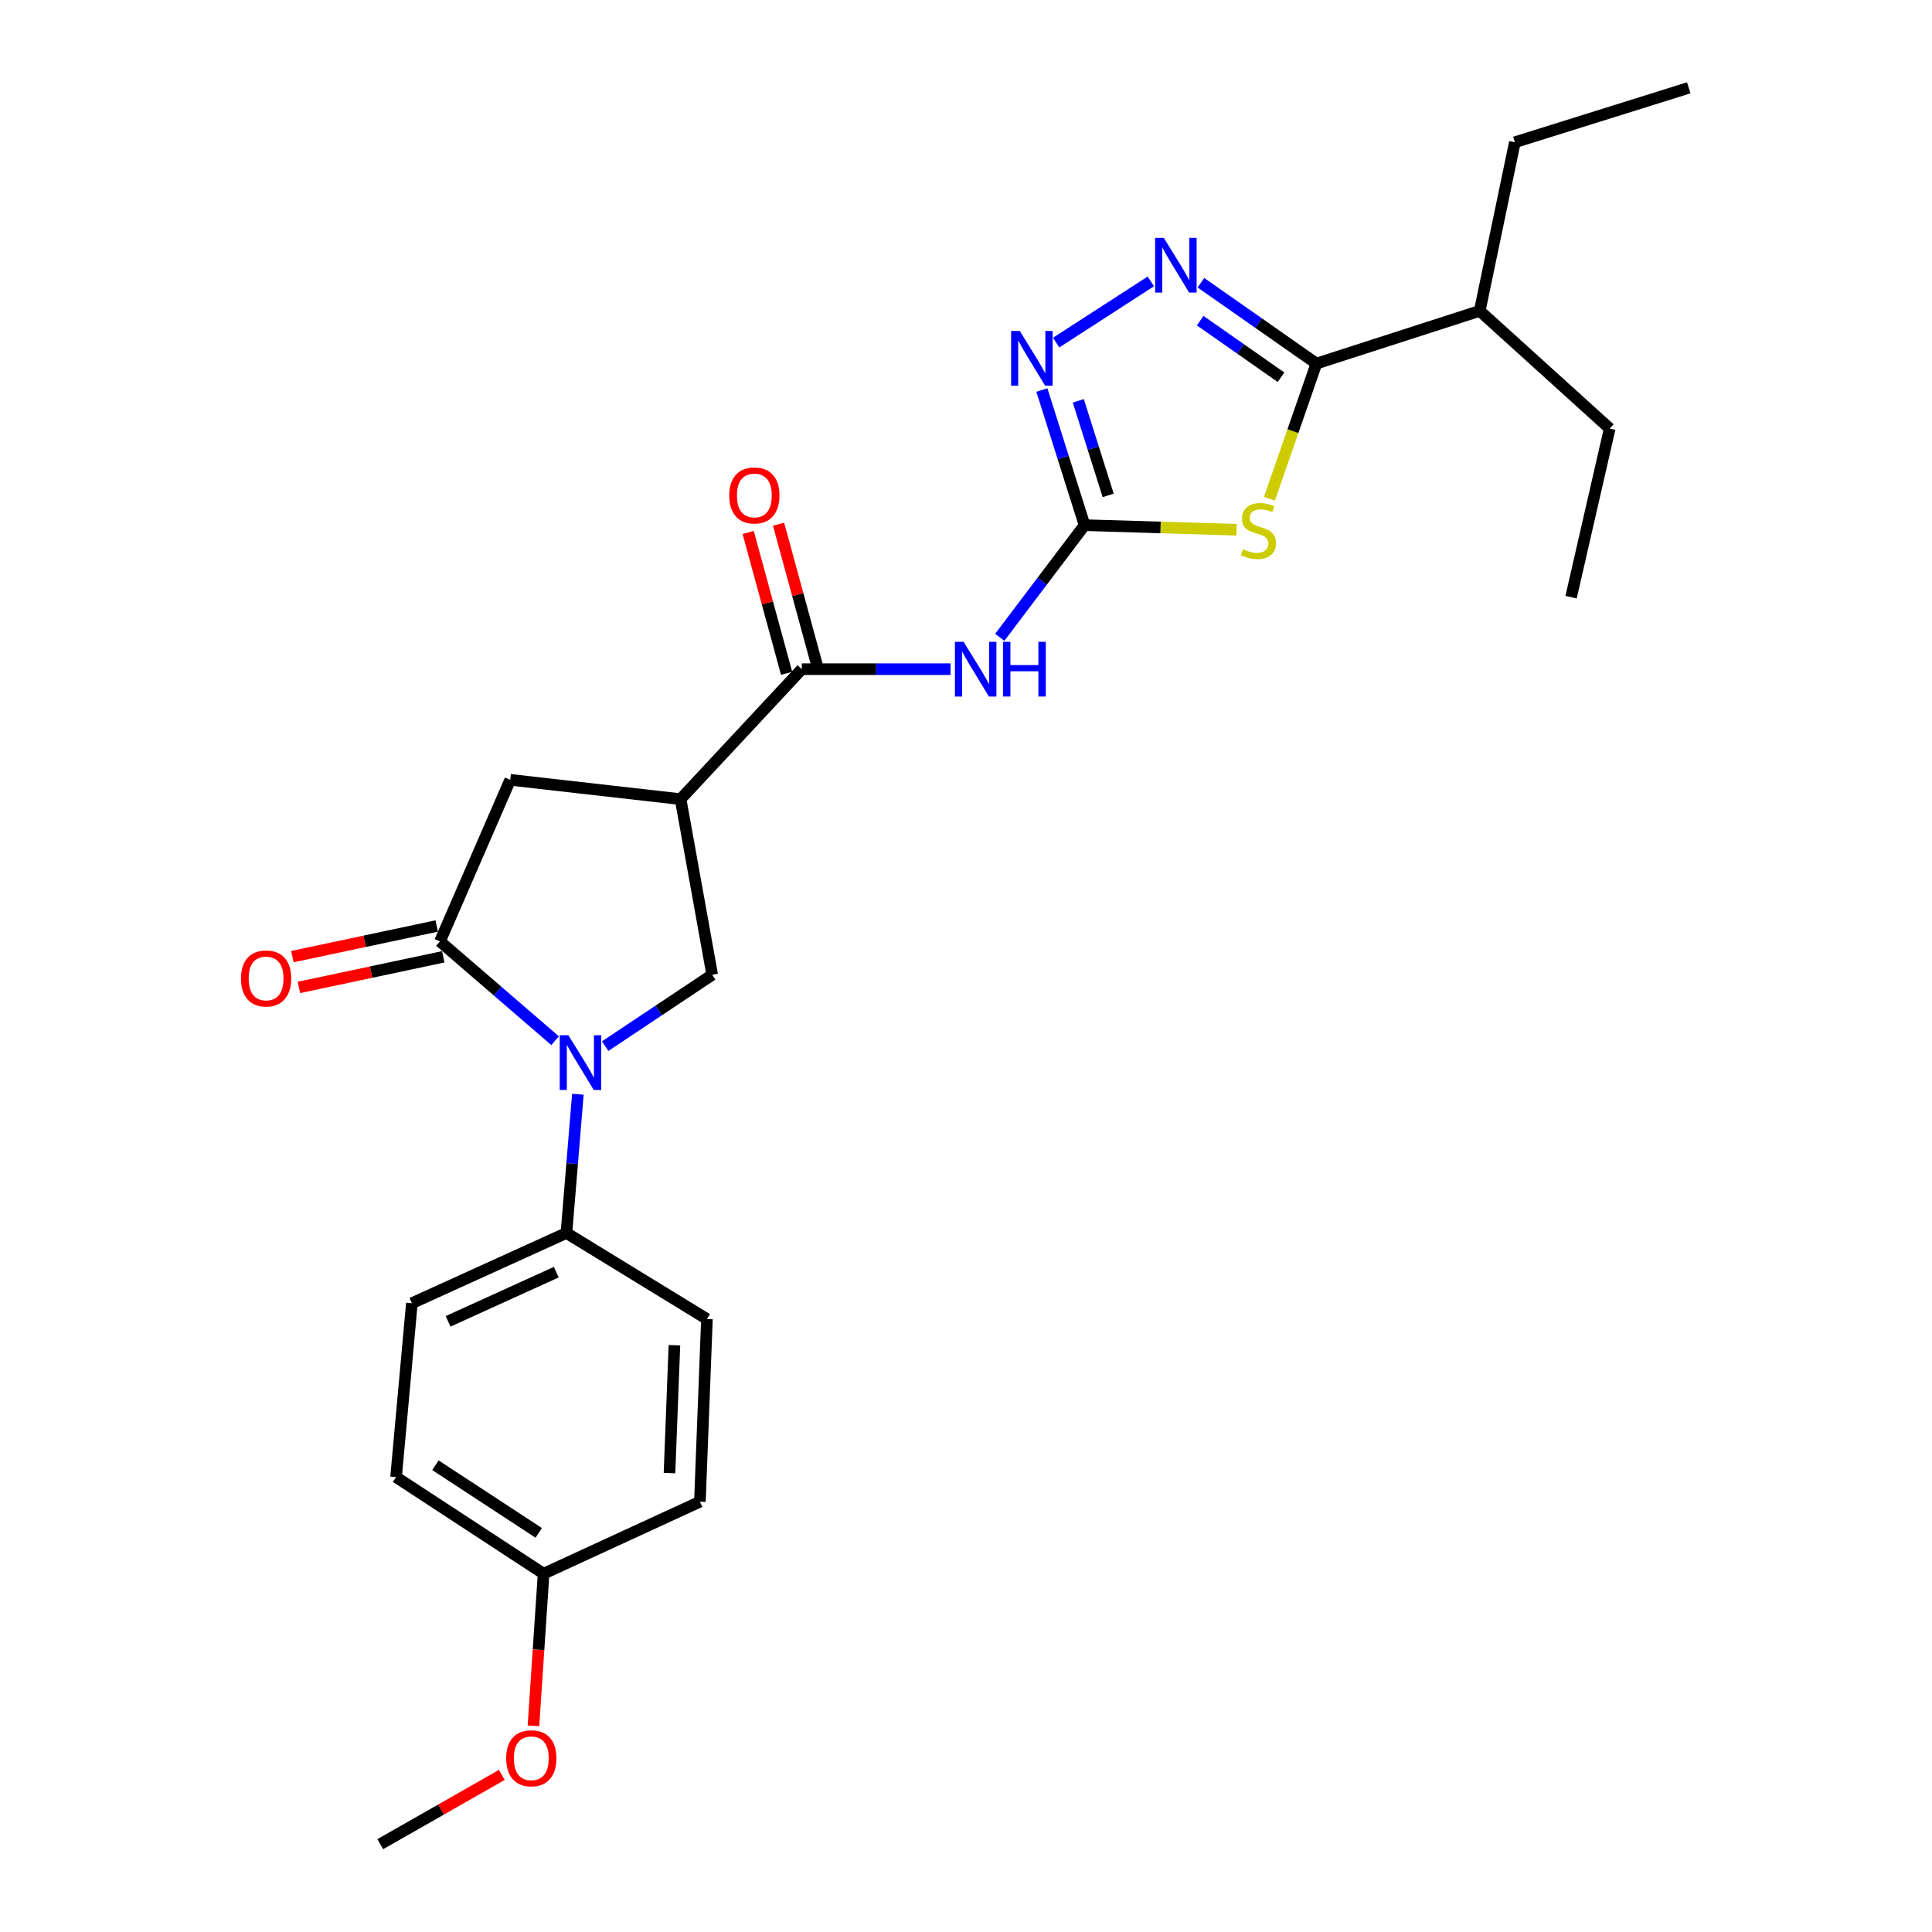 <?xml version='1.0' encoding='iso-8859-1'?>
<svg version='1.1' baseProfile='full'
              xmlns='http://www.w3.org/2000/svg'
                      xmlns:rdkit='http://www.rdkit.org/xml'
                      xmlns:xlink='http://www.w3.org/1999/xlink'
                  xml:space='preserve'
width='1000px' height='1000px' viewBox='0 0 1000 1000'>
<!-- END OF HEADER -->
<rect style='opacity:1.0;fill:#FFFFFF;stroke:none' width='1000' height='1000' x='0' y='0'> </rect>
<path class='bond-0' d='M 640.03,274.2 L 600.699,273.008' style='fill:none;fill-rule:evenodd;stroke:#CCCC00;stroke-width:6px;stroke-linecap:butt;stroke-linejoin:miter;stroke-opacity:1' />
<path class='bond-0' d='M 600.699,273.008 L 561.368,271.817' style='fill:none;fill-rule:evenodd;stroke:#000000;stroke-width:6px;stroke-linecap:butt;stroke-linejoin:miter;stroke-opacity:1' />
<path class='bond-1' d='M 657.061,258.137 L 669.214,223.159' style='fill:none;fill-rule:evenodd;stroke:#CCCC00;stroke-width:6px;stroke-linecap:butt;stroke-linejoin:miter;stroke-opacity:1' />
<path class='bond-1' d='M 669.214,223.159 L 681.367,188.181' style='fill:none;fill-rule:evenodd;stroke:#000000;stroke-width:6px;stroke-linecap:butt;stroke-linejoin:miter;stroke-opacity:1' />
<path class='bond-2' d='M 561.368,271.817 L 539.422,300.842' style='fill:none;fill-rule:evenodd;stroke:#000000;stroke-width:6px;stroke-linecap:butt;stroke-linejoin:miter;stroke-opacity:1' />
<path class='bond-2' d='M 539.422,300.842 L 517.477,329.867' style='fill:none;fill-rule:evenodd;stroke:#0000FF;stroke-width:6px;stroke-linecap:butt;stroke-linejoin:miter;stroke-opacity:1' />
<path class='bond-3' d='M 561.368,271.817 L 550.322,236.848' style='fill:none;fill-rule:evenodd;stroke:#000000;stroke-width:6px;stroke-linecap:butt;stroke-linejoin:miter;stroke-opacity:1' />
<path class='bond-3' d='M 550.322,236.848 L 539.275,201.88' style='fill:none;fill-rule:evenodd;stroke:#0000FF;stroke-width:6px;stroke-linecap:butt;stroke-linejoin:miter;stroke-opacity:1' />
<path class='bond-3' d='M 573.595,256.417 L 565.863,231.939' style='fill:none;fill-rule:evenodd;stroke:#000000;stroke-width:6px;stroke-linecap:butt;stroke-linejoin:miter;stroke-opacity:1' />
<path class='bond-3' d='M 565.863,231.939 L 558.13,207.461' style='fill:none;fill-rule:evenodd;stroke:#0000FF;stroke-width:6px;stroke-linecap:butt;stroke-linejoin:miter;stroke-opacity:1' />
<path class='bond-4' d='M 313.242,541.473 L 340.938,523.009' style='fill:none;fill-rule:evenodd;stroke:#0000FF;stroke-width:6px;stroke-linecap:butt;stroke-linejoin:miter;stroke-opacity:1' />
<path class='bond-4' d='M 340.938,523.009 L 368.634,504.545' style='fill:none;fill-rule:evenodd;stroke:#000000;stroke-width:6px;stroke-linecap:butt;stroke-linejoin:miter;stroke-opacity:1' />
<path class='bond-5' d='M 299.103,566.371 L 296.143,602.276' style='fill:none;fill-rule:evenodd;stroke:#0000FF;stroke-width:6px;stroke-linecap:butt;stroke-linejoin:miter;stroke-opacity:1' />
<path class='bond-5' d='M 296.143,602.276 L 293.182,638.181' style='fill:none;fill-rule:evenodd;stroke:#000000;stroke-width:6px;stroke-linecap:butt;stroke-linejoin:miter;stroke-opacity:1' />
<path class='bond-6' d='M 287.312,538.664 L 257.52,512.967' style='fill:none;fill-rule:evenodd;stroke:#0000FF;stroke-width:6px;stroke-linecap:butt;stroke-linejoin:miter;stroke-opacity:1' />
<path class='bond-6' d='M 257.52,512.967 L 227.727,487.269' style='fill:none;fill-rule:evenodd;stroke:#000000;stroke-width:6px;stroke-linecap:butt;stroke-linejoin:miter;stroke-opacity:1' />
<path class='bond-7' d='M 227.727,487.269 L 264.09,403.633' style='fill:none;fill-rule:evenodd;stroke:#000000;stroke-width:6px;stroke-linecap:butt;stroke-linejoin:miter;stroke-opacity:1' />
<path class='bond-8' d='M 226.036,479.298 L 188.685,487.223' style='fill:none;fill-rule:evenodd;stroke:#000000;stroke-width:6px;stroke-linecap:butt;stroke-linejoin:miter;stroke-opacity:1' />
<path class='bond-8' d='M 188.685,487.223 L 151.334,495.147' style='fill:none;fill-rule:evenodd;stroke:#FF0000;stroke-width:6px;stroke-linecap:butt;stroke-linejoin:miter;stroke-opacity:1' />
<path class='bond-8' d='M 229.419,495.241 L 192.068,503.166' style='fill:none;fill-rule:evenodd;stroke:#000000;stroke-width:6px;stroke-linecap:butt;stroke-linejoin:miter;stroke-opacity:1' />
<path class='bond-8' d='M 192.068,503.166 L 154.717,511.091' style='fill:none;fill-rule:evenodd;stroke:#FF0000;stroke-width:6px;stroke-linecap:butt;stroke-linejoin:miter;stroke-opacity:1' />
<path class='bond-9' d='M 621.592,146.346 L 651.48,167.263' style='fill:none;fill-rule:evenodd;stroke:#0000FF;stroke-width:6px;stroke-linecap:butt;stroke-linejoin:miter;stroke-opacity:1' />
<path class='bond-9' d='M 651.48,167.263 L 681.367,188.181' style='fill:none;fill-rule:evenodd;stroke:#000000;stroke-width:6px;stroke-linecap:butt;stroke-linejoin:miter;stroke-opacity:1' />
<path class='bond-9' d='M 621.213,165.974 L 642.135,180.616' style='fill:none;fill-rule:evenodd;stroke:#0000FF;stroke-width:6px;stroke-linecap:butt;stroke-linejoin:miter;stroke-opacity:1' />
<path class='bond-9' d='M 642.135,180.616 L 663.056,195.258' style='fill:none;fill-rule:evenodd;stroke:#000000;stroke-width:6px;stroke-linecap:butt;stroke-linejoin:miter;stroke-opacity:1' />
<path class='bond-10' d='M 595.674,145.652 L 546.66,177.329' style='fill:none;fill-rule:evenodd;stroke:#0000FF;stroke-width:6px;stroke-linecap:butt;stroke-linejoin:miter;stroke-opacity:1' />
<path class='bond-11' d='M 681.367,188.181 L 765.909,160.909' style='fill:none;fill-rule:evenodd;stroke:#000000;stroke-width:6px;stroke-linecap:butt;stroke-linejoin:miter;stroke-opacity:1' />
<path class='bond-12' d='M 352.272,413.638 L 415.002,346.363' style='fill:none;fill-rule:evenodd;stroke:#000000;stroke-width:6px;stroke-linecap:butt;stroke-linejoin:miter;stroke-opacity:1' />
<path class='bond-13' d='M 352.272,413.638 L 368.634,504.545' style='fill:none;fill-rule:evenodd;stroke:#000000;stroke-width:6px;stroke-linecap:butt;stroke-linejoin:miter;stroke-opacity:1' />
<path class='bond-14' d='M 352.272,413.638 L 264.09,403.633' style='fill:none;fill-rule:evenodd;stroke:#000000;stroke-width:6px;stroke-linecap:butt;stroke-linejoin:miter;stroke-opacity:1' />
<path class='bond-15' d='M 492.014,346.363 L 453.508,346.363' style='fill:none;fill-rule:evenodd;stroke:#0000FF;stroke-width:6px;stroke-linecap:butt;stroke-linejoin:miter;stroke-opacity:1' />
<path class='bond-15' d='M 453.508,346.363 L 415.002,346.363' style='fill:none;fill-rule:evenodd;stroke:#000000;stroke-width:6px;stroke-linecap:butt;stroke-linejoin:miter;stroke-opacity:1' />
<path class='bond-16' d='M 422.864,344.219 L 412.921,307.764' style='fill:none;fill-rule:evenodd;stroke:#000000;stroke-width:6px;stroke-linecap:butt;stroke-linejoin:miter;stroke-opacity:1' />
<path class='bond-16' d='M 412.921,307.764 L 402.979,271.309' style='fill:none;fill-rule:evenodd;stroke:#FF0000;stroke-width:6px;stroke-linecap:butt;stroke-linejoin:miter;stroke-opacity:1' />
<path class='bond-16' d='M 407.14,348.507 L 397.197,312.053' style='fill:none;fill-rule:evenodd;stroke:#000000;stroke-width:6px;stroke-linecap:butt;stroke-linejoin:miter;stroke-opacity:1' />
<path class='bond-16' d='M 397.197,312.053 L 387.255,275.598' style='fill:none;fill-rule:evenodd;stroke:#FF0000;stroke-width:6px;stroke-linecap:butt;stroke-linejoin:miter;stroke-opacity:1' />
<path class='bond-17' d='M 293.182,638.181 L 213.186,674.544' style='fill:none;fill-rule:evenodd;stroke:#000000;stroke-width:6px;stroke-linecap:butt;stroke-linejoin:miter;stroke-opacity:1' />
<path class='bond-17' d='M 287.927,658.473 L 231.93,683.927' style='fill:none;fill-rule:evenodd;stroke:#000000;stroke-width:6px;stroke-linecap:butt;stroke-linejoin:miter;stroke-opacity:1' />
<path class='bond-18' d='M 293.182,638.181 L 365.908,682.729' style='fill:none;fill-rule:evenodd;stroke:#000000;stroke-width:6px;stroke-linecap:butt;stroke-linejoin:miter;stroke-opacity:1' />
<path class='bond-19' d='M 765.909,160.909 L 784.091,73.632' style='fill:none;fill-rule:evenodd;stroke:#000000;stroke-width:6px;stroke-linecap:butt;stroke-linejoin:miter;stroke-opacity:1' />
<path class='bond-20' d='M 765.909,160.909 L 833.184,221.818' style='fill:none;fill-rule:evenodd;stroke:#000000;stroke-width:6px;stroke-linecap:butt;stroke-linejoin:miter;stroke-opacity:1' />
<path class='bond-21' d='M 213.186,674.544 L 205.001,764.546' style='fill:none;fill-rule:evenodd;stroke:#000000;stroke-width:6px;stroke-linecap:butt;stroke-linejoin:miter;stroke-opacity:1' />
<path class='bond-22' d='M 365.908,682.729 L 362.268,777.276' style='fill:none;fill-rule:evenodd;stroke:#000000;stroke-width:6px;stroke-linecap:butt;stroke-linejoin:miter;stroke-opacity:1' />
<path class='bond-22' d='M 349.076,696.284 L 346.528,762.467' style='fill:none;fill-rule:evenodd;stroke:#000000;stroke-width:6px;stroke-linecap:butt;stroke-linejoin:miter;stroke-opacity:1' />
<path class='bond-23' d='M 281.366,814.545 L 362.268,777.276' style='fill:none;fill-rule:evenodd;stroke:#000000;stroke-width:6px;stroke-linecap:butt;stroke-linejoin:miter;stroke-opacity:1' />
<path class='bond-24' d='M 281.366,814.545 L 278.741,853.915' style='fill:none;fill-rule:evenodd;stroke:#000000;stroke-width:6px;stroke-linecap:butt;stroke-linejoin:miter;stroke-opacity:1' />
<path class='bond-24' d='M 278.741,853.915 L 276.115,893.286' style='fill:none;fill-rule:evenodd;stroke:#FF0000;stroke-width:6px;stroke-linecap:butt;stroke-linejoin:miter;stroke-opacity:1' />
<path class='bond-25' d='M 281.366,814.545 L 205.001,764.546' style='fill:none;fill-rule:evenodd;stroke:#000000;stroke-width:6px;stroke-linecap:butt;stroke-linejoin:miter;stroke-opacity:1' />
<path class='bond-25' d='M 278.839,793.409 L 225.383,758.41' style='fill:none;fill-rule:evenodd;stroke:#000000;stroke-width:6px;stroke-linecap:butt;stroke-linejoin:miter;stroke-opacity:1' />
<path class='bond-26' d='M 259.751,918.686 L 228.283,936.616' style='fill:none;fill-rule:evenodd;stroke:#FF0000;stroke-width:6px;stroke-linecap:butt;stroke-linejoin:miter;stroke-opacity:1' />
<path class='bond-26' d='M 228.283,936.616 L 196.815,954.545' style='fill:none;fill-rule:evenodd;stroke:#000000;stroke-width:6px;stroke-linecap:butt;stroke-linejoin:miter;stroke-opacity:1' />
<path class='bond-27' d='M 784.091,73.632 L 874.093,45.455' style='fill:none;fill-rule:evenodd;stroke:#000000;stroke-width:6px;stroke-linecap:butt;stroke-linejoin:miter;stroke-opacity:1' />
<path class='bond-28' d='M 833.184,221.818 L 813.183,309.095' style='fill:none;fill-rule:evenodd;stroke:#000000;stroke-width:6px;stroke-linecap:butt;stroke-linejoin:miter;stroke-opacity:1' />
<path  class='atom-0' d='M 643.361 284.263
Q 643.681 284.383, 645.001 284.943
Q 646.321 285.503, 647.761 285.863
Q 649.241 286.183, 650.681 286.183
Q 653.361 286.183, 654.921 284.903
Q 656.481 283.583, 656.481 281.303
Q 656.481 279.743, 655.681 278.783
Q 654.921 277.823, 653.721 277.303
Q 652.521 276.783, 650.521 276.183
Q 648.001 275.423, 646.481 274.703
Q 645.001 273.983, 643.921 272.463
Q 642.881 270.943, 642.881 268.383
Q 642.881 264.823, 645.281 262.623
Q 647.721 260.423, 652.521 260.423
Q 655.801 260.423, 659.521 261.983
L 658.601 265.063
Q 655.201 263.663, 652.641 263.663
Q 649.881 263.663, 648.361 264.823
Q 646.841 265.943, 646.881 267.903
Q 646.881 269.423, 647.641 270.343
Q 648.441 271.263, 649.561 271.783
Q 650.721 272.303, 652.641 272.903
Q 655.201 273.703, 656.721 274.503
Q 658.241 275.303, 659.321 276.943
Q 660.441 278.543, 660.441 281.303
Q 660.441 285.223, 657.801 287.343
Q 655.201 289.423, 650.841 289.423
Q 648.321 289.423, 646.401 288.863
Q 644.521 288.343, 642.281 287.423
L 643.361 284.263
' fill='#CCCC00'/>
<path  class='atom-2' d='M 294.193 535.839
L 303.473 550.839
Q 304.393 552.319, 305.873 554.999
Q 307.353 557.679, 307.433 557.839
L 307.433 535.839
L 311.193 535.839
L 311.193 564.159
L 307.313 564.159
L 297.353 547.759
Q 296.193 545.839, 294.953 543.639
Q 293.753 541.439, 293.393 540.759
L 293.393 564.159
L 289.713 564.159
L 289.713 535.839
L 294.193 535.839
' fill='#0000FF'/>
<path  class='atom-4' d='M 602.373 123.116
L 611.653 138.116
Q 612.573 139.596, 614.053 142.276
Q 615.533 144.956, 615.613 145.116
L 615.613 123.116
L 619.373 123.116
L 619.373 151.436
L 615.493 151.436
L 605.533 135.036
Q 604.373 133.116, 603.133 130.916
Q 601.933 128.716, 601.573 128.036
L 601.573 151.436
L 597.893 151.436
L 597.893 123.116
L 602.373 123.116
' fill='#0000FF'/>
<path  class='atom-7' d='M 498.744 332.203
L 508.024 347.203
Q 508.944 348.683, 510.424 351.363
Q 511.904 354.043, 511.984 354.203
L 511.984 332.203
L 515.744 332.203
L 515.744 360.523
L 511.864 360.523
L 501.904 344.123
Q 500.744 342.203, 499.504 340.003
Q 498.304 337.803, 497.944 337.123
L 497.944 360.523
L 494.264 360.523
L 494.264 332.203
L 498.744 332.203
' fill='#0000FF'/>
<path  class='atom-7' d='M 519.144 332.203
L 522.984 332.203
L 522.984 344.243
L 537.464 344.243
L 537.464 332.203
L 541.304 332.203
L 541.304 360.523
L 537.464 360.523
L 537.464 347.443
L 522.984 347.443
L 522.984 360.523
L 519.144 360.523
L 519.144 332.203
' fill='#0000FF'/>
<path  class='atom-8' d='M 527.827 171.295
L 537.107 186.295
Q 538.027 187.775, 539.507 190.455
Q 540.987 193.135, 541.067 193.295
L 541.067 171.295
L 544.827 171.295
L 544.827 199.615
L 540.947 199.615
L 530.987 183.215
Q 529.827 181.295, 528.587 179.095
Q 527.387 176.895, 527.027 176.215
L 527.027 199.615
L 523.347 199.615
L 523.347 171.295
L 527.827 171.295
' fill='#0000FF'/>
<path  class='atom-13' d='M 124.726 506.445
Q 124.726 499.645, 128.086 495.845
Q 131.446 492.045, 137.726 492.045
Q 144.006 492.045, 147.366 495.845
Q 150.726 499.645, 150.726 506.445
Q 150.726 513.325, 147.326 517.245
Q 143.926 521.125, 137.726 521.125
Q 131.486 521.125, 128.086 517.245
Q 124.726 513.365, 124.726 506.445
M 137.726 517.925
Q 142.046 517.925, 144.366 515.045
Q 146.726 512.125, 146.726 506.445
Q 146.726 500.885, 144.366 498.085
Q 142.046 495.245, 137.726 495.245
Q 133.406 495.245, 131.046 498.045
Q 128.726 500.845, 128.726 506.445
Q 128.726 512.165, 131.046 515.045
Q 133.406 517.925, 137.726 517.925
' fill='#FF0000'/>
<path  class='atom-14' d='M 377.455 256.441
Q 377.455 249.641, 380.815 245.841
Q 384.175 242.041, 390.455 242.041
Q 396.735 242.041, 400.095 245.841
Q 403.455 249.641, 403.455 256.441
Q 403.455 263.321, 400.055 267.241
Q 396.655 271.121, 390.455 271.121
Q 384.215 271.121, 380.815 267.241
Q 377.455 263.361, 377.455 256.441
M 390.455 267.921
Q 394.775 267.921, 397.095 265.041
Q 399.455 262.121, 399.455 256.441
Q 399.455 250.881, 397.095 248.081
Q 394.775 245.241, 390.455 245.241
Q 386.135 245.241, 383.775 248.041
Q 381.455 250.841, 381.455 256.441
Q 381.455 262.161, 383.775 265.041
Q 386.135 267.921, 390.455 267.921
' fill='#FF0000'/>
<path  class='atom-21' d='M 262.001 910.077
Q 262.001 903.277, 265.361 899.477
Q 268.721 895.677, 275.001 895.677
Q 281.281 895.677, 284.641 899.477
Q 288.001 903.277, 288.001 910.077
Q 288.001 916.957, 284.601 920.877
Q 281.201 924.757, 275.001 924.757
Q 268.761 924.757, 265.361 920.877
Q 262.001 916.997, 262.001 910.077
M 275.001 921.557
Q 279.321 921.557, 281.641 918.677
Q 284.001 915.757, 284.001 910.077
Q 284.001 904.517, 281.641 901.717
Q 279.321 898.877, 275.001 898.877
Q 270.681 898.877, 268.321 901.677
Q 266.001 904.477, 266.001 910.077
Q 266.001 915.797, 268.321 918.677
Q 270.681 921.557, 275.001 921.557
' fill='#FF0000'/>
</svg>
